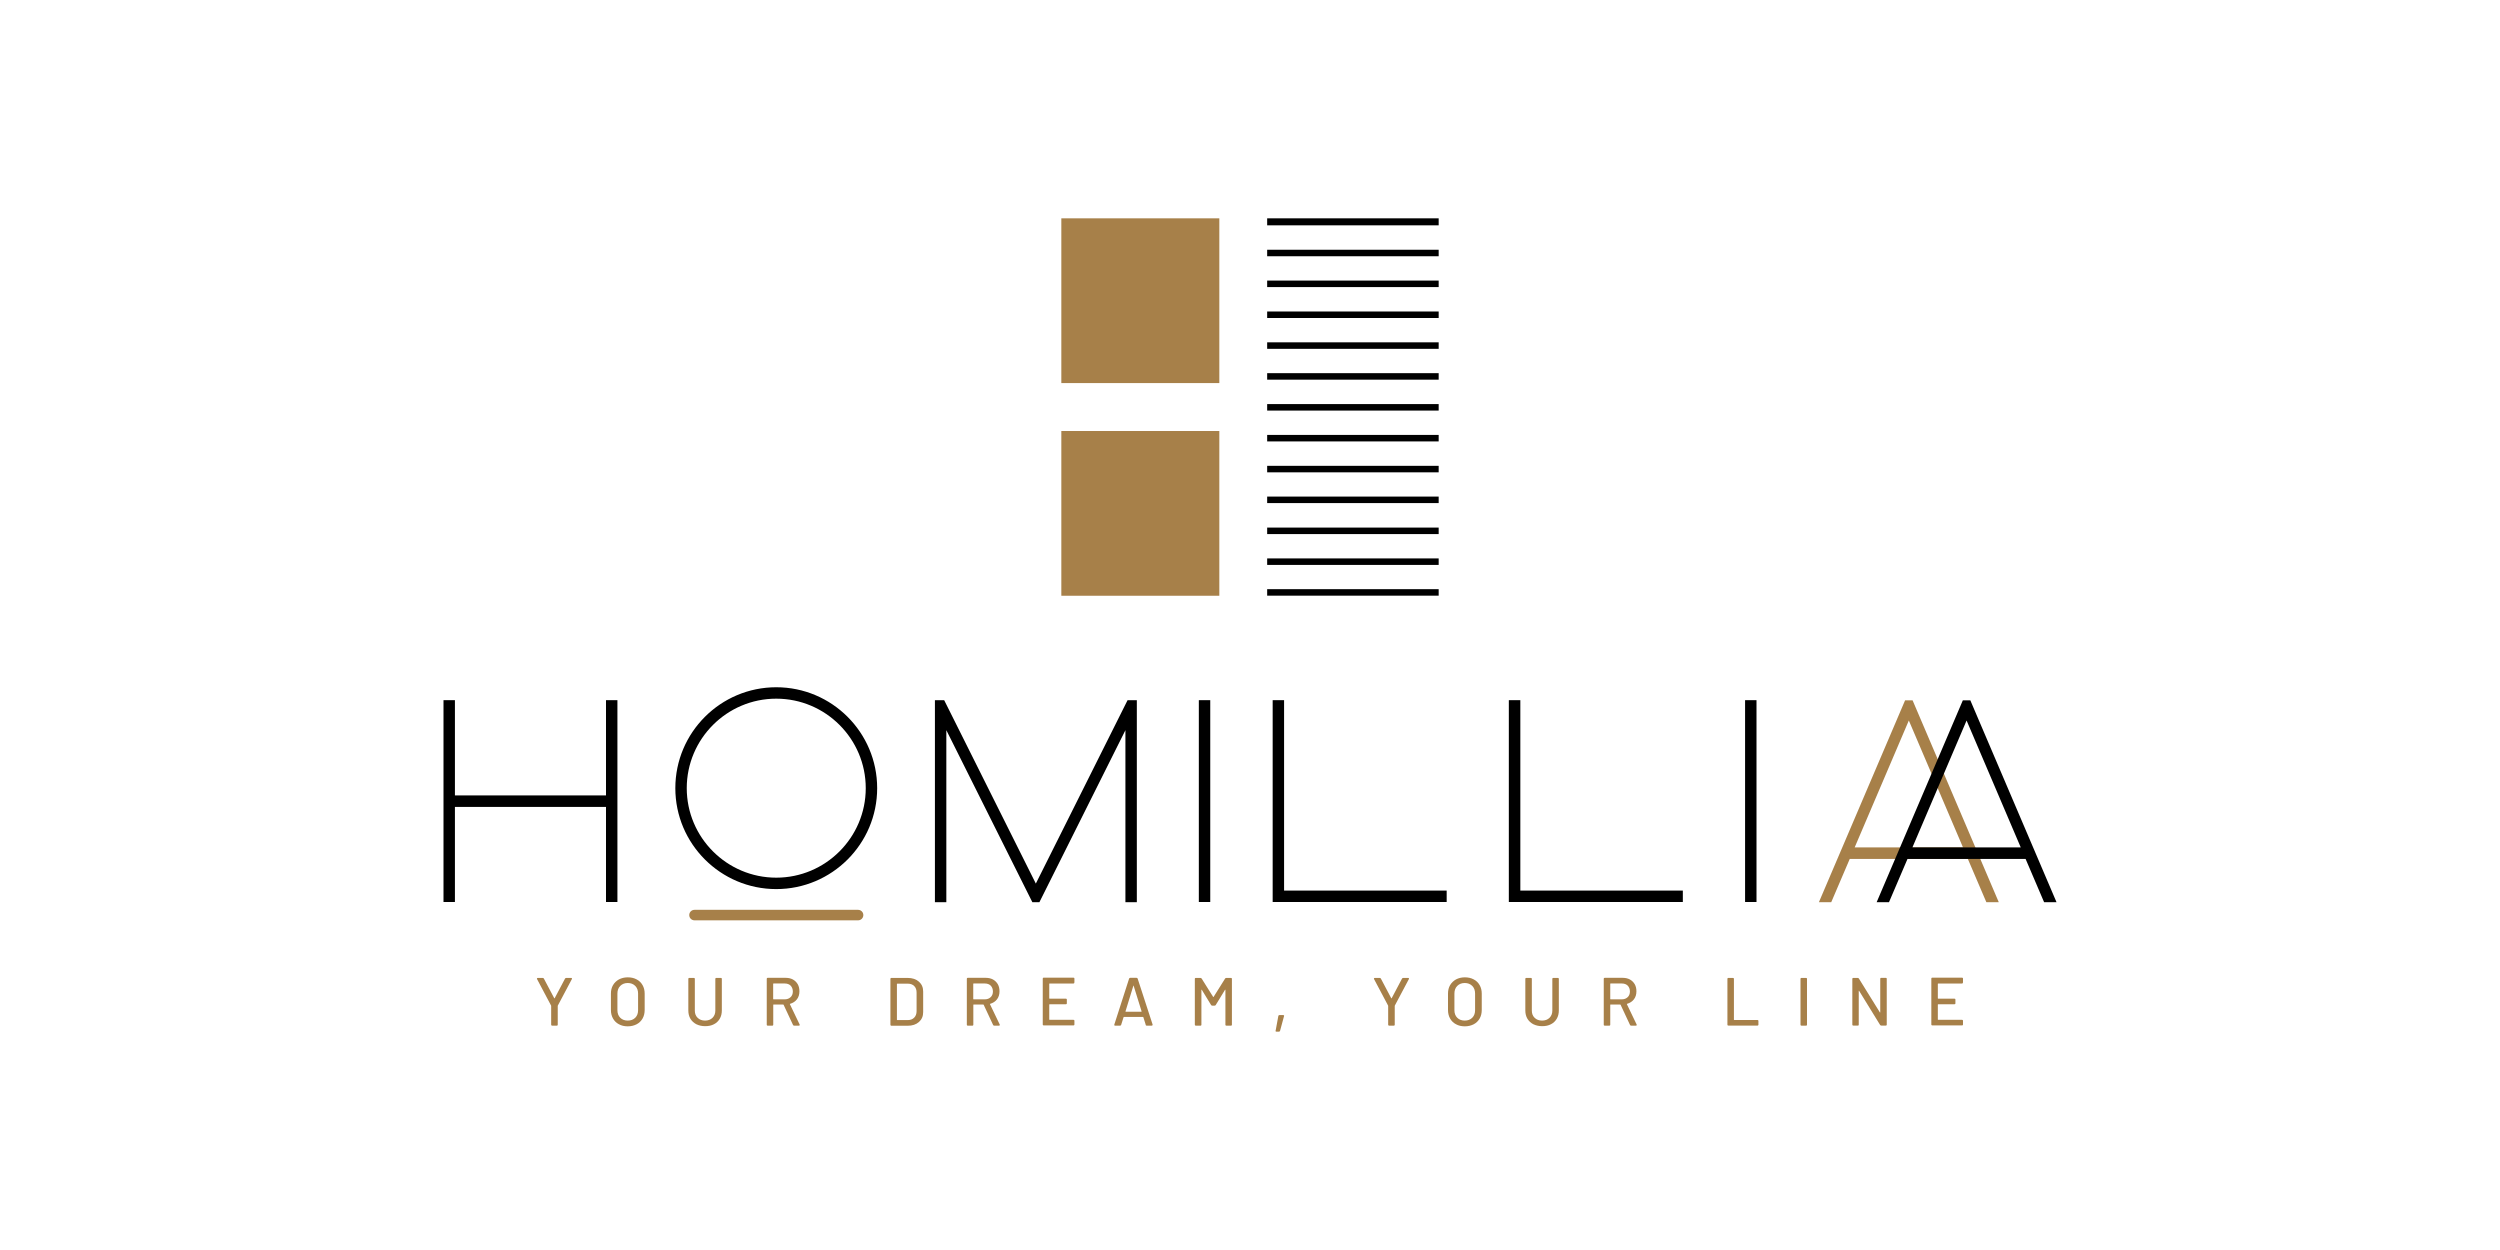 <svg xmlns="http://www.w3.org/2000/svg" id="Layer_1" data-name="Layer 1" viewBox="0 0 300 150"><defs><style>      .cls-1 {        fill: #a78049;      }      .cls-1, .cls-2 {        stroke-width: 0px;      }    </style></defs><g id="LOGO"><g id="BODY"><g><polygon class="cls-2" points="54.59 96.83 54.59 108.24 53.22 108.24 53.22 84.02 54.59 84.02 54.59 95.45 72.72 95.45 72.72 84.02 74.09 84.02 74.09 108.24 72.72 108.24 72.72 96.83 54.59 96.83"></polygon><polygon class="cls-2" points="113.3 84.02 124.3 106.03 135.31 84.02 136.42 84.02 136.42 108.26 135.05 108.26 135.05 87.62 124.73 108.26 123.88 108.26 113.56 87.62 113.56 108.26 112.19 108.26 112.19 84.02 113.3 84.02"></polygon><rect class="cls-2" x="143.86" y="84.02" width="1.37" height="24.22"></rect><polygon class="cls-2" points="173.6 108.24 152.72 108.24 152.72 84.02 154.09 84.02 154.09 106.87 173.6 106.87 173.6 108.24"></polygon><polygon class="cls-2" points="201.94 108.24 181.06 108.24 181.06 84.02 182.44 84.02 182.44 106.87 201.94 106.87 201.94 108.24"></polygon><rect class="cls-2" x="209.41" y="84.02" width="1.37" height="24.22"></rect><path class="cls-1" d="M218.27,108.26l10.34-24.22h.9l10.34,24.22h-1.49l-2.22-5.19h-14.17l-2.22,5.19h-1.49.01ZM222.56,101.69h13l-6.5-15.23-6.5,15.23Z"></path><path class="cls-2" d="M225.2,108.26l10.34-24.22h.9l10.34,24.22h-1.49l-2.22-5.19h-14.17l-2.22,5.19h-1.49.01ZM229.49,101.69h13l-6.5-15.23-6.5,15.23Z"></path><path class="cls-2" d="M81.04,94.58c0-6.68,5.43-12.11,12.11-12.11s12.11,5.43,12.11,12.11-5.43,12.11-12.11,12.11-12.11-5.43-12.11-12.11ZM82.41,94.58c0,5.92,4.82,10.74,10.74,10.74s10.74-4.82,10.74-10.74-4.82-10.74-10.74-10.74-10.74,4.82-10.74,10.74Z"></path><path class="cls-1" d="M83.34,110.44h19.63c.35,0,.63-.28.63-.63s-.28-.63-.63-.63h-19.63c-.35,0-.63.28-.63.63s.28.63.63.63"></path></g><g><path class="cls-1" d="M66.17,123.05s-.03-.05-.03-.09v-2.26s0-.03-.02-.05l-1.67-3.15s-.02-.05-.02-.06c0-.06.04-.09.11-.09h.58c.07,0,.12.03.15.09l1.24,2.35s.03.02.05,0l1.24-2.35c.03-.06.08-.09.15-.09h.59c.07,0,.1.03.1.08l-.02.07-1.67,3.15s-.02.04-.02.05v2.26s-.01.07-.03.09-.05.03-.09.03h-.54s-.07-.01-.09-.03h-.01Z"></path><path class="cls-1" d="M74.27,122.91c-.31-.16-.54-.39-.71-.69s-.25-.64-.25-1.03v-1.95c0-.39.08-.73.25-1.02s.41-.52.71-.69c.31-.16.66-.25,1.06-.25s.76.08,1.07.25c.31.16.54.39.71.69s.25.64.25,1.02v1.95c0,.39-.08.73-.25,1.03s-.41.53-.71.69c-.31.16-.66.25-1.07.25s-.75-.08-1.06-.25ZM76.23,122.13c.23-.23.34-.53.34-.91v-1.99c0-.38-.11-.69-.34-.92s-.53-.35-.9-.35-.67.12-.9.35c-.23.23-.34.54-.34.92v1.99c0,.38.11.68.34.91s.53.34.9.34.67-.11.9-.34Z"></path><path class="cls-1" d="M83.56,122.91c-.3-.16-.54-.38-.71-.66-.17-.29-.25-.62-.25-.99v-3.79s.01-.07.03-.09.05-.03.09-.03h.54s.07.01.09.03.03.05.03.09v3.81c0,.35.11.64.34.86s.52.33.89.33.66-.11.89-.33c.22-.22.34-.51.34-.86v-3.81s.01-.07.03-.09.05-.03.09-.03h.54s.07.01.09.03.03.05.03.09v3.79c0,.37-.08.7-.25.99s-.4.51-.7.66c-.3.16-.65.23-1.05.23s-.75-.08-1.05-.23h0Z"></path><path class="cls-1" d="M95.16,122.99l-1.13-2.42s-.03-.03-.05-.03h-1.15s-.04.01-.04.04v2.38s-.01.07-.03.09-.05.03-.09.03h-.54s-.07-.01-.09-.03-.03-.05-.03-.09v-5.5s.01-.07.03-.09.05-.03.09-.03h2.16c.33,0,.62.07.86.2.25.14.44.33.58.57.14.25.2.53.2.85,0,.38-.1.7-.3.96-.2.26-.48.44-.82.54-.02.01-.03.03-.02.05l1.16,2.42.02.07c0,.05-.04.08-.11.08h-.56c-.07,0-.11-.03-.14-.09ZM92.78,118.06v1.82s.01.04.04.04h1.36c.28,0,.51-.09.69-.26.18-.17.27-.4.27-.68s-.09-.52-.26-.7c-.17-.17-.41-.26-.7-.26h-1.36s-.04.01-.04.04Z"></path><path class="cls-1" d="M106.88,123.05s-.03-.05-.03-.09v-5.49s.01-.07.03-.09.05-.03.09-.03h1.94c.57,0,1.02.15,1.36.45s.51.69.51,1.19v2.46c0,.5-.17.89-.51,1.19s-.79.45-1.36.45h-1.94s-.07-.01-.09-.03h0ZM107.67,122.41h1.27c.32,0,.57-.1.76-.29s.29-.45.29-.78v-2.23c0-.33-.09-.59-.28-.78s-.44-.29-.77-.29h-1.27s-.04.01-.04.04v4.29s.01.04.04.04Z"></path><path class="cls-1" d="M119.17,122.99l-1.13-2.42s-.03-.03-.05-.03h-1.15s-.04.01-.04.04v2.38s-.01.07-.03.09-.05.03-.09.03h-.54s-.07-.01-.09-.03-.03-.05-.03-.09v-5.5s.01-.07.03-.09.05-.03.09-.03h2.16c.33,0,.62.07.86.2.25.14.44.33.58.57.14.25.2.53.2.85,0,.38-.1.7-.3.96-.2.26-.48.44-.82.54-.02.01-.03.03-.02.05l1.16,2.42.02.07c0,.05-.04.08-.11.08h-.56c-.07,0-.11-.03-.14-.09ZM116.79,118.06v1.82s.01.04.04.04h1.36c.28,0,.51-.09.69-.26.18-.17.27-.4.27-.68s-.09-.52-.26-.7c-.17-.17-.41-.26-.7-.26h-1.36s-.04.01-.04.04Z"></path><path class="cls-1" d="M128.9,117.99s-.05.03-.09.03h-2.86s-.04.01-.04.04v1.74s.01.04.04.04h1.95s.07.01.09.03c.02.02.03.05.03.09v.43s0,.07-.03.09c-.02.02-.05.03-.09.03h-1.95s-.04.01-.04.04v1.79s.01.04.04.04h2.86s.07.01.09.03c.02.02.03.05.03.09v.43s0,.07-.03.09-.05.03-.09.03h-3.56s-.07-.01-.09-.03-.03-.05-.03-.09v-5.49s.01-.07.03-.09.05-.03.09-.03h3.56s.07.01.09.03c.02.02.03.05.03.09v.43s0,.07-.03.09v.03Z"></path><path class="cls-1" d="M137.49,122.98l-.29-.92s-.02-.03-.04-.03h-2.29s-.03.01-.04.03l-.29.92c-.02.07-.07.1-.14.1h-.58c-.09,0-.13-.05-.1-.14l1.77-5.5c.02-.07.07-.1.14-.1h.75c.07,0,.12.03.14.1l1.79,5.5v.05c0,.06-.04.09-.11.09h-.59c-.07,0-.12-.03-.14-.1h.02ZM135.08,121.41h1.88s.04-.02.03-.05l-.95-3.06s0-.03-.02-.03-.02.01-.02.03l-.94,3.06s0,.05.03.05h0Z"></path><path class="cls-1" d="M143.41,123.05s-.03-.05-.03-.09v-5.49s0-.07.03-.09.05-.03.09-.03h.55c.07,0,.11.03.15.08l1.38,2.2s.03.03.05,0l1.38-2.2c.03-.05.08-.08.15-.08h.55s.07.01.09.03c.02.02.03.05.03.09v5.49s0,.07-.03.09-.05.03-.09.03h-.54s-.07-.01-.09-.03c-.02-.02-.03-.05-.03-.09v-4.16s0-.03-.02-.04c0,0-.02,0-.03.02l-1.11,1.82c-.03.05-.08.08-.15.08h-.26c-.07,0-.11-.03-.15-.08l-1.11-1.82s-.02-.02-.03-.02-.02.01-.02.04v4.16s0,.07-.03.09-.05.03-.09.03h-.54s-.07-.01-.09-.03h-.01Z"></path><path class="cls-1" d="M153.08,123.66l.32-1.74c.02-.08.06-.11.13-.11h.46s.07.01.09.04c.02.02.02.06,0,.1l-.47,1.74c-.02.07-.06.11-.13.11h-.3c-.09,0-.13-.04-.11-.13h0Z"></path><path class="cls-1" d="M166.61,123.05s-.03-.05-.03-.09v-2.26s0-.03-.02-.05l-1.67-3.15s-.02-.05-.02-.06c0-.06.04-.09.11-.09h.58c.07,0,.12.03.15.09l1.24,2.35s.03.02.05,0l1.24-2.35c.03-.06.08-.09.15-.09h.59c.07,0,.1.03.1.08l-.02.07-1.67,3.15s-.02.04-.02.05v2.26s0,.07-.03.09-.05.03-.09.03h-.54s-.07-.01-.09-.03h-.01Z"></path><path class="cls-1" d="M174.72,122.91c-.31-.16-.54-.39-.71-.69s-.25-.64-.25-1.03v-1.95c0-.39.08-.73.25-1.02s.41-.52.71-.69c.31-.16.66-.25,1.06-.25s.76.08,1.07.25c.31.16.54.39.71.69s.25.64.25,1.02v1.95c0,.39-.08.73-.25,1.03s-.41.53-.71.69c-.31.16-.66.25-1.07.25s-.75-.08-1.06-.25ZM176.67,122.13c.23-.23.34-.53.34-.91v-1.99c0-.38-.11-.69-.34-.92-.23-.23-.53-.35-.9-.35s-.67.12-.9.35c-.23.23-.34.54-.34.92v1.99c0,.38.11.68.34.91s.53.34.9.34.67-.11.9-.34Z"></path><path class="cls-1" d="M184,122.91c-.3-.16-.54-.38-.71-.66-.17-.29-.25-.62-.25-.99v-3.79s0-.07.03-.09.05-.03.09-.03h.54s.07.01.09.03c.02.02.03.05.03.09v3.81c0,.35.11.64.34.86s.52.33.89.33.66-.11.89-.33c.22-.22.34-.51.34-.86v-3.81s0-.07.03-.09.05-.03.09-.03h.54s.07.01.09.03c.02.02.03.05.03.09v3.79c0,.37-.08.7-.25.99s-.4.51-.7.66c-.3.16-.65.23-1.05.23s-.75-.08-1.05-.23h0Z"></path><path class="cls-1" d="M195.6,122.99l-1.13-2.42s-.03-.03-.05-.03h-1.15s-.04.01-.04.04v2.38s0,.07-.03.09-.05.03-.09.03h-.54s-.07-.01-.09-.03c-.02-.02-.03-.05-.03-.09v-5.5s0-.07.03-.09.05-.03.09-.03h2.16c.33,0,.62.07.86.2.25.14.44.33.58.57.14.25.2.53.2.85,0,.38-.1.7-.3.96s-.48.44-.82.54c-.02.01-.03.03-.02.05l1.16,2.42.02.07c0,.05-.04.08-.11.08h-.56c-.07,0-.11-.03-.14-.09h0ZM193.23,118.06v1.82s0,.04.04.04h1.36c.28,0,.51-.09.69-.26.18-.17.27-.4.27-.68s-.09-.52-.26-.7c-.17-.17-.41-.26-.7-.26h-1.36s-.04.01-.04.04h0Z"></path><path class="cls-1" d="M207.32,123.05s-.03-.05-.03-.09v-5.49s0-.07.03-.09.05-.03.09-.03h.54s.07.01.09.03c.02.02.03.05.03.09v4.89s0,.04.04.04h2.78s.07.01.09.03c.02.02.03.05.03.09v.43s0,.07-.03.09-.05.03-.09.03h-3.48s-.07-.01-.09-.03h0Z"></path><path class="cls-1" d="M216.09,123.05s-.03-.05-.03-.09v-5.49s0-.07.03-.09.05-.03.09-.03h.54s.07.01.09.03c.02.02.03.05.03.09v5.49s0,.07-.03.09-.05.03-.09.03h-.54s-.07-.01-.09-.03Z"></path><path class="cls-1" d="M222.31,123.05s-.03-.05-.03-.09v-5.49s0-.07.03-.09.05-.03.09-.03h.52c.07,0,.11.03.15.08l2.51,4.05s.02.02.03.02.02-.01.02-.04v-4s0-.07.03-.09.05-.03.09-.03h.54s.07.01.09.03c.02.02.03.05.03.09v5.49s0,.07-.03.09-.05.03-.09.03h-.53c-.07,0-.11-.03-.15-.08l-2.51-4.08s-.02-.02-.03-.02-.02.01-.02.04v4.02s0,.07-.02.09-.05.03-.09.03h-.54s-.07-.01-.09-.03h0Z"></path><path class="cls-1" d="M235.53,117.99s-.05.03-.09.03h-2.86s-.04.01-.04.04v1.74s0,.04.04.04h1.95s.07.01.09.03c.02.02.03.05.03.09v.43s0,.07-.03.09-.05.03-.09.03h-1.95s-.04.01-.04.04v1.79s0,.04.04.04h2.86s.07.01.09.03c.02.02.03.05.03.09v.43s0,.07-.03.09-.05.03-.09.03h-3.56s-.07-.01-.09-.03c-.02-.02-.03-.05-.03-.09v-5.49s0-.07.03-.09.05-.03.09-.03h3.56s.07.01.09.03c.02.02.03.05.03.09v.43s0,.07-.03.09v.03Z"></path></g></g><g id="ELE"><g><rect class="cls-1" x="127.36" y="26.2" width="18.96" height="19.77"></rect><rect class="cls-1" x="127.36" y="51.72" width="18.96" height="19.77"></rect><rect class="cls-2" x="152.06" y="26.2" width="20.58" height=".84"></rect><rect class="cls-2" x="152.06" y="29.97" width="20.58" height=".78"></rect><rect class="cls-2" x="152.06" y="33.67" width="20.58" height=".78"></rect><rect class="cls-2" x="152.06" y="37.38" width="20.58" height=".78"></rect><rect class="cls-2" x="152.06" y="41.08" width="20.58" height=".78"></rect><rect class="cls-2" x="152.06" y="44.78" width="20.58" height=".78"></rect><rect class="cls-2" x="152.06" y="48.49" width="20.58" height=".78"></rect><rect class="cls-2" x="152.06" y="52.19" width="20.58" height=".78"></rect><rect class="cls-2" x="152.06" y="55.9" width="20.58" height=".78"></rect><rect class="cls-2" x="152.06" y="59.59" width="20.58" height=".78"></rect><rect class="cls-2" x="152.06" y="63.31" width="20.58" height=".78"></rect><rect class="cls-2" x="152.06" y="67.01" width="20.58" height=".78"></rect><rect class="cls-2" x="152.06" y="70.7" width="20.58" height=".78"></rect></g></g></g></svg>